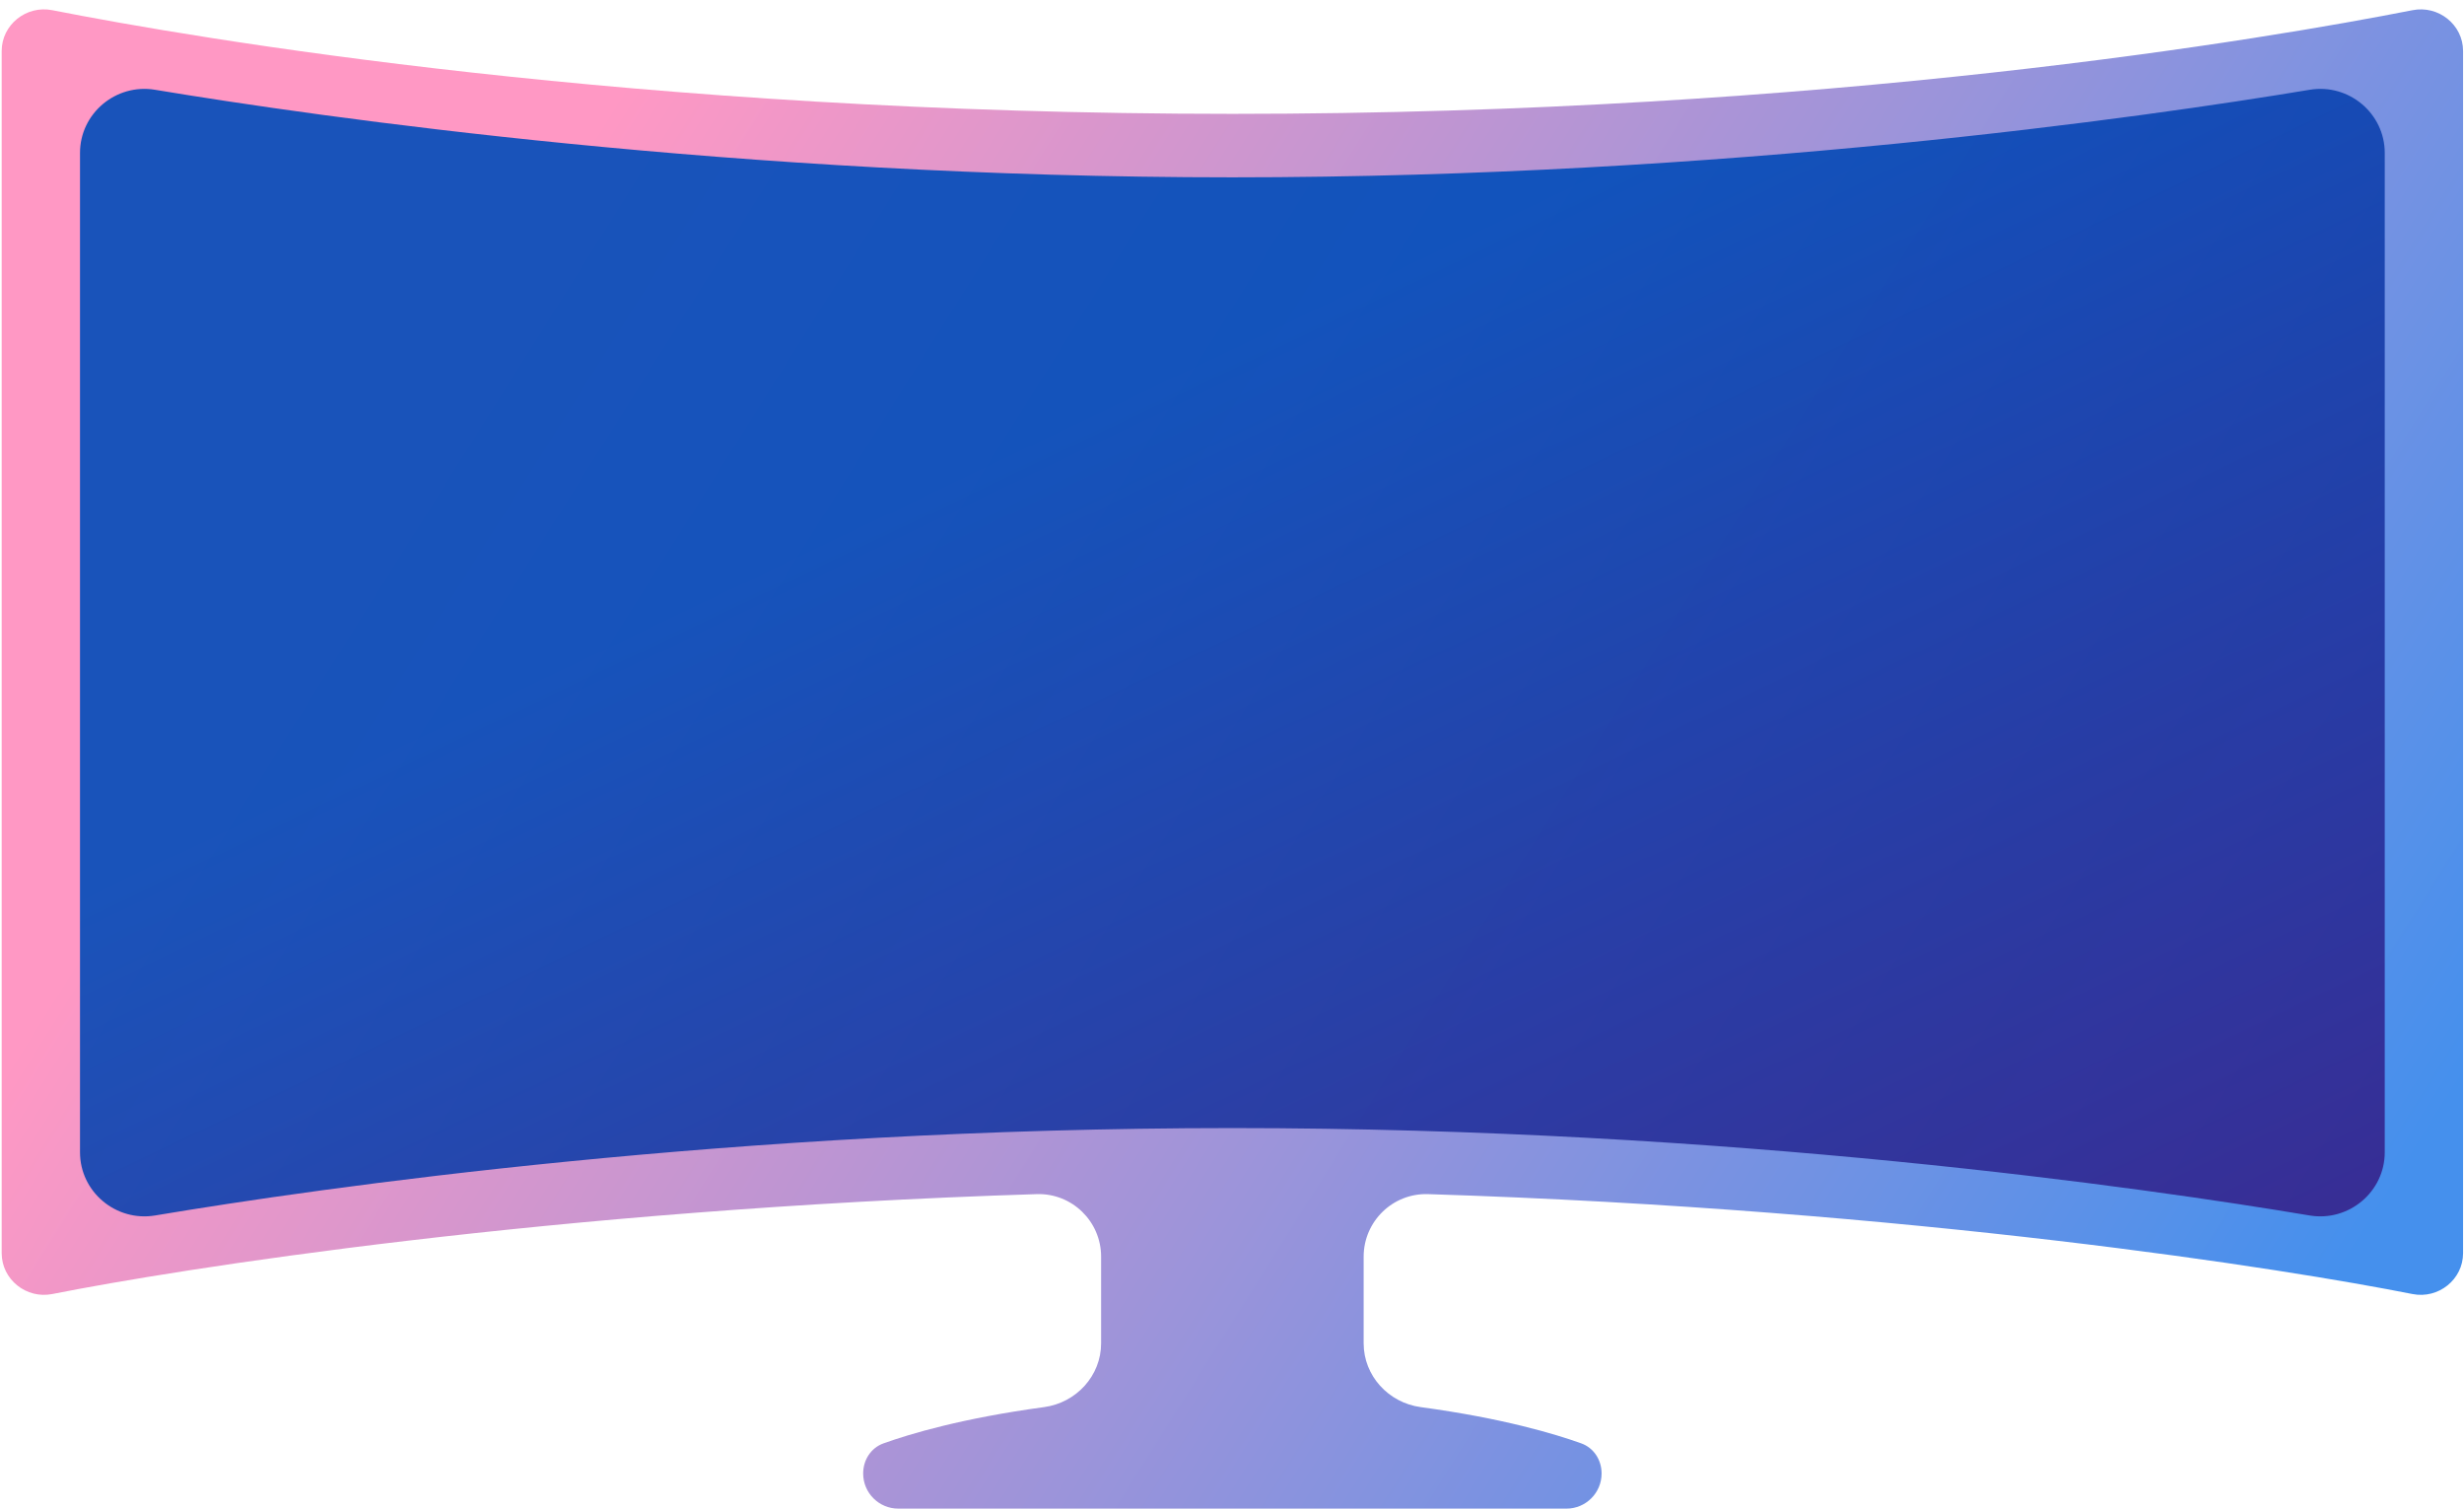<svg width="196" height="120" viewBox="0 0 196 120" fill="none" xmlns="http://www.w3.org/2000/svg">
<path d="M0.134 4.054C0.134 1.967 2.091 0.405 4.151 0.809C15.581 3.056 50.554 9.057 98.03 9.057C145.506 9.057 180.479 3.056 191.909 0.81C193.969 0.405 195.926 1.967 195.926 4.054V99.684C195.926 101.776 193.963 103.342 191.899 102.931C182.034 100.971 152.231 96.203 113.591 94.984C110.787 94.896 108.472 97.154 108.472 99.96V106.849C108.472 109.436 110.448 111.58 113.012 111.927C119.513 112.807 123.687 114.058 125.782 114.81C126.788 115.172 127.399 116.137 127.399 117.206C127.399 118.749 126.148 120 124.604 120H71.456C69.912 120 68.661 118.749 68.661 117.206C68.661 116.137 69.272 115.172 70.278 114.81C72.373 114.058 76.547 112.807 83.048 111.927C85.612 111.58 87.588 109.436 87.588 106.849V99.96C87.588 97.154 85.273 94.896 82.468 94.984C43.829 96.203 14.026 100.971 4.161 102.931C2.097 103.342 0.134 101.776 0.134 99.684V4.054Z" fill="url(#paint0_linear)"/>
<path opacity="0.9" d="M6.364 12.164C6.364 9.015 9.224 6.624 12.33 7.14C25.436 9.318 58.727 14.106 98.03 14.106C137.333 14.106 170.623 9.318 183.73 7.14C186.836 6.624 189.696 9.015 189.696 12.164V91.656C189.696 94.81 186.828 97.203 183.717 96.682C170.686 94.499 137.69 89.73 98.03 89.73C58.37 89.73 25.373 94.499 12.342 96.682C9.232 97.203 6.364 94.81 6.364 91.656V12.164Z" fill="url(#paint1_linear)"/>
<defs>
<linearGradient id="paint0_linear" x1="126.42" y1="-115.511" x2="267.006" y2="-27.17" gradientUnits="userSpaceOnUse">
<stop stop-color="#FF98C4"/>
<stop offset="1" stop-color="#4590ED"/>
</linearGradient>
<linearGradient id="paint1_linear" x1="166.619" y1="-6.18" x2="216.613" y2="98.294" gradientUnits="userSpaceOnUse">
<stop stop-color="#004CBA"/>
<stop offset="1" stop-color="#3E1D85"/>
</linearGradient>
</defs>
</svg>
